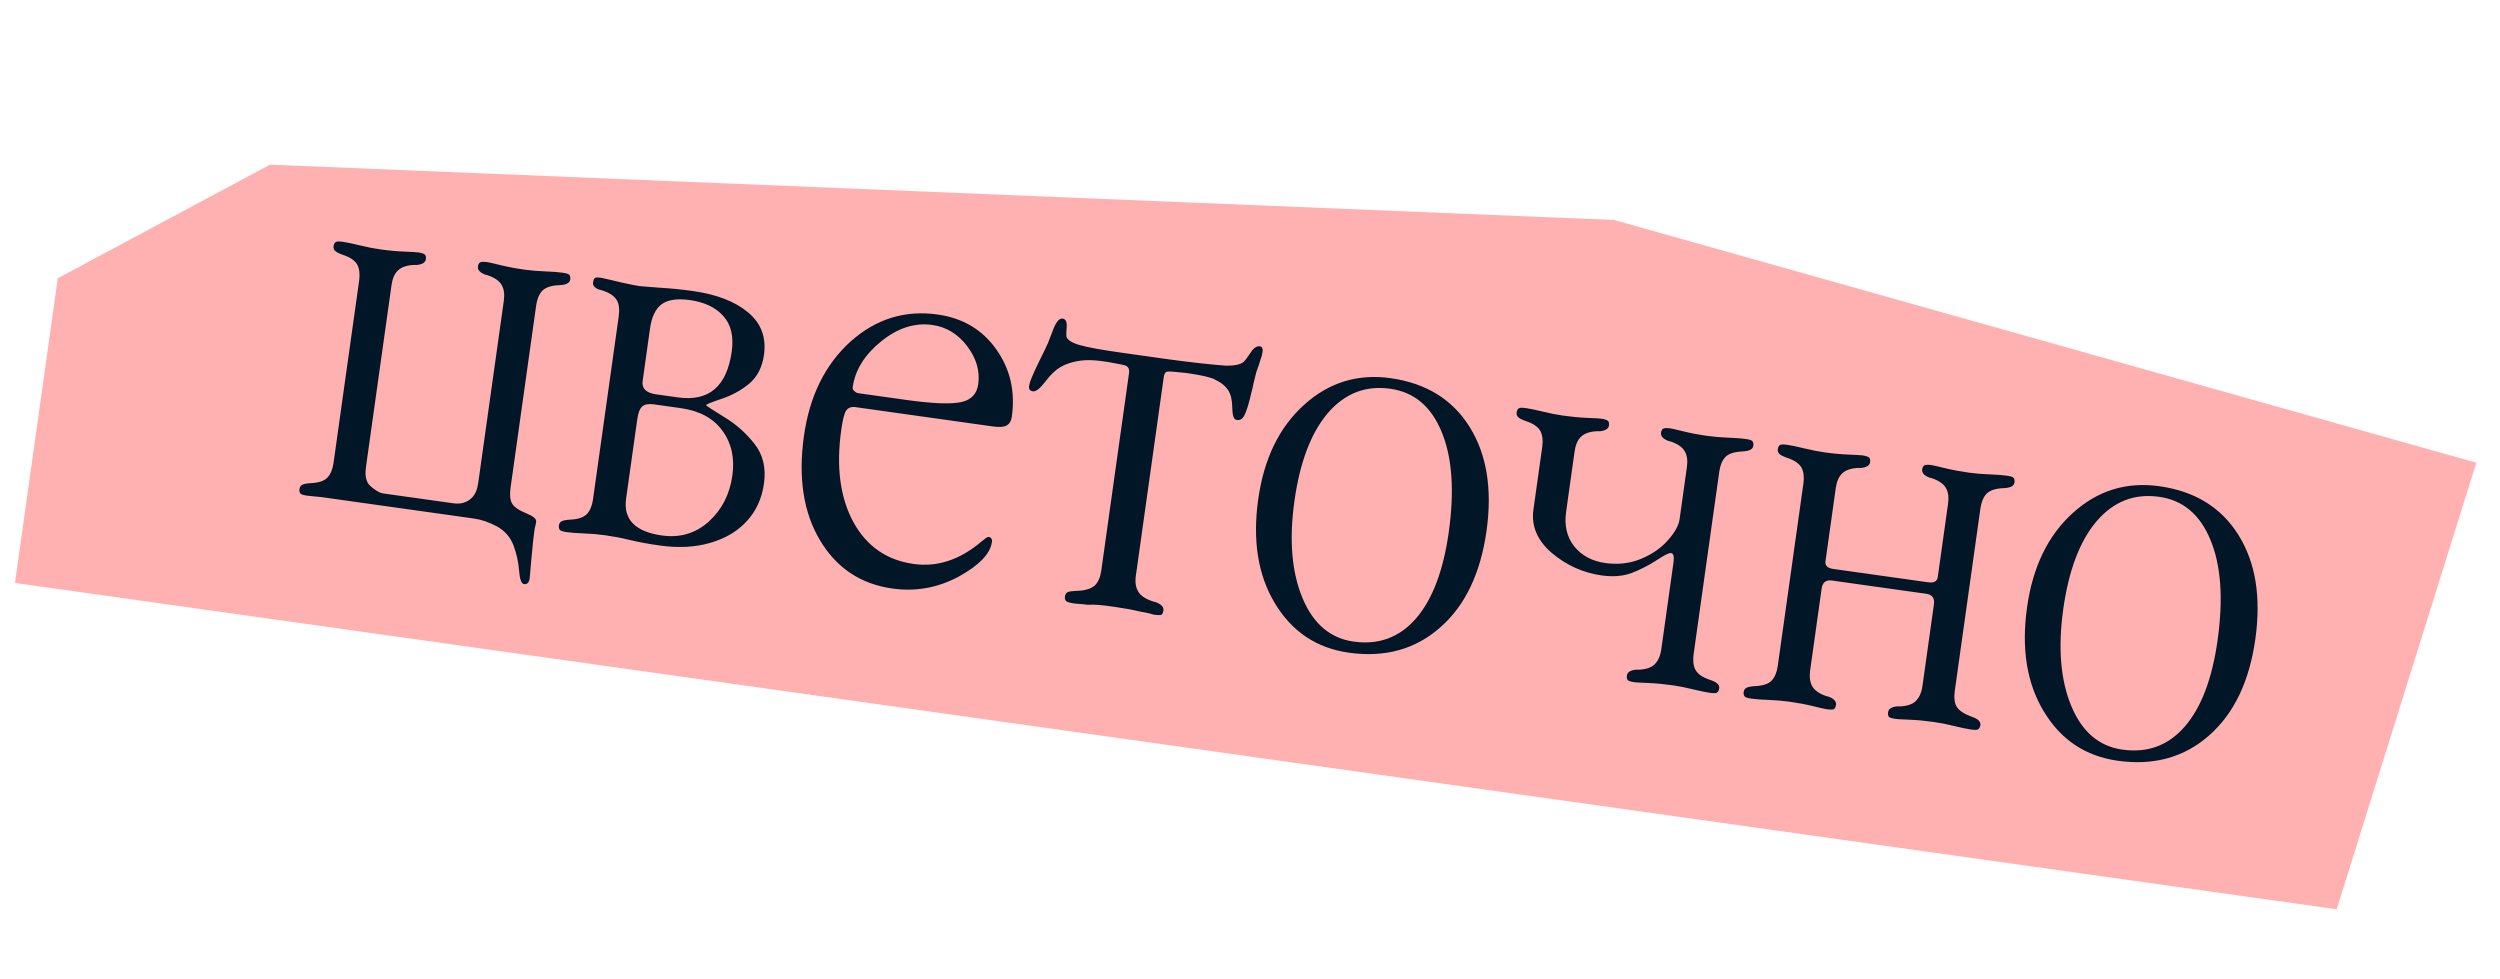 <?xml version="1.0" encoding="UTF-8"?> <svg xmlns="http://www.w3.org/2000/svg" width="189" height="74" viewBox="0 0 189 74" fill="none"><path d="M20.41 12.448L4.369 21.035L1.131 44.073L176.653 68.741L187.207 34.984L122.019 16.63L20.41 12.448Z" fill="#FFB0B0"></path><path d="M39.841 38.832C40.334 39.031 40.565 39.237 40.535 39.45C40.519 39.563 40.497 39.669 40.469 39.766C40.441 39.863 40.417 39.983 40.397 40.125C40.327 40.621 40.245 41.412 40.15 42.498C40.081 43.299 40.045 43.706 40.043 43.72C40.017 43.904 39.964 44.027 39.883 44.088C39.816 44.151 39.726 44.174 39.613 44.158C39.414 44.131 39.29 43.78 39.24 43.108C39.186 42.464 39.049 41.844 38.828 41.249C38.586 40.608 38.163 40.122 37.558 39.791C36.966 39.476 36.386 39.279 35.819 39.199L26.203 37.848C25.281 37.718 24.649 37.63 24.309 37.582C23.952 37.546 23.596 37.51 23.239 37.475C22.941 37.433 22.768 37.38 22.719 37.315C22.644 37.232 22.618 37.113 22.64 36.957C22.657 36.829 22.722 36.73 22.833 36.658C22.959 36.589 23.167 36.546 23.459 36.529C24.085 36.502 24.517 36.36 24.755 36.104C24.994 35.848 25.147 35.479 25.215 34.997L27.152 21.211C27.22 20.729 27.174 20.332 27.016 20.02C26.831 19.69 26.454 19.435 25.887 19.254C25.611 19.157 25.422 19.058 25.321 18.957C25.234 18.858 25.199 18.745 25.217 18.617C25.241 18.447 25.299 18.34 25.392 18.295C25.457 18.246 25.638 18.243 25.936 18.285C26.234 18.326 26.656 18.415 27.201 18.549C27.76 18.686 28.274 18.787 28.742 18.852C29.394 18.944 30.001 19 30.562 19.021C31.138 19.044 31.482 19.064 31.596 19.08C31.893 19.122 32.073 19.183 32.134 19.264C32.197 19.331 32.217 19.442 32.195 19.598C32.159 19.853 31.915 20 31.461 20.037L31.376 20.025C30.78 20.043 30.348 20.185 30.079 20.451C29.829 20.69 29.669 21.058 29.599 21.555L27.661 35.341C27.593 35.823 27.646 36.221 27.819 36.535C27.902 36.662 28.069 36.816 28.318 36.995C28.568 37.175 28.778 37.277 28.948 37.301L34.288 38.051C34.841 38.129 35.302 37.991 35.67 37.638C35.922 37.384 36.082 37.016 36.15 36.534L38.088 22.748C38.157 22.251 38.105 21.853 37.93 21.554C37.745 21.224 37.369 20.969 36.801 20.788L36.716 20.776C36.29 20.615 36.095 20.407 36.131 20.151C36.153 19.995 36.203 19.894 36.282 19.847C36.363 19.786 36.553 19.776 36.85 19.818C36.964 19.834 37.293 19.91 37.839 20.044C38.398 20.18 39.004 20.295 39.656 20.386C40.124 20.452 40.639 20.495 41.2 20.516C41.775 20.539 42.212 20.572 42.51 20.614C42.808 20.656 42.981 20.709 43.03 20.774C43.107 20.842 43.133 20.962 43.109 21.132C43.092 21.26 43.02 21.358 42.894 21.427C42.783 21.498 42.582 21.542 42.29 21.559C41.695 21.577 41.263 21.718 40.994 21.984C40.755 22.24 40.602 22.609 40.534 23.091L38.597 36.878C38.523 37.403 38.561 37.798 38.712 38.066C38.862 38.333 39.239 38.588 39.841 38.832ZM47.334 37.694C47.113 39.268 48.016 40.198 50.044 40.483C51.406 40.674 52.583 40.326 53.576 39.439C54.57 38.537 55.167 37.377 55.367 35.959C55.554 34.625 55.301 33.491 54.608 32.554C53.93 31.62 52.881 31.053 51.463 30.854L49.442 30.57C49.044 30.514 48.748 30.566 48.552 30.727C48.37 30.889 48.245 31.212 48.177 31.694L47.334 37.694ZM48.584 28.8C48.504 29.368 48.84 29.704 49.592 29.81L51.251 30.043C53.592 30.372 54.947 29.218 55.318 26.579C55.479 25.43 55.266 24.533 54.677 23.886C54.102 23.241 53.261 22.841 52.155 22.685C51.205 22.552 50.496 22.655 50.029 22.994C49.562 23.333 49.266 23.95 49.14 24.843L48.584 28.8ZM57.756 36.555C57.599 37.675 57.169 38.62 56.468 39.389C55.767 40.159 54.843 40.709 53.698 41.039C52.566 41.372 51.291 41.439 49.873 41.24C48.979 41.114 48.197 40.968 47.526 40.801C46.967 40.665 46.361 40.551 45.709 40.459C45.241 40.393 44.719 40.349 44.144 40.326C43.582 40.305 43.153 40.273 42.855 40.232C42.557 40.19 42.384 40.136 42.335 40.072C42.26 39.989 42.233 39.869 42.255 39.713C42.273 39.586 42.338 39.486 42.449 39.415C42.575 39.346 42.783 39.303 43.075 39.286C43.67 39.269 44.102 39.127 44.371 38.861C44.61 38.605 44.763 38.236 44.831 37.754L46.771 23.946C46.847 23.407 46.803 22.996 46.641 22.713C46.456 22.383 46.079 22.128 45.512 21.947C45.244 21.895 45.061 21.811 44.961 21.696C44.858 21.609 44.816 21.495 44.836 21.353C44.86 21.183 44.904 21.073 44.969 21.024C45.033 20.976 45.151 20.963 45.321 20.987L45.513 21.014C45.709 21.056 45.961 21.113 46.27 21.186C46.312 21.192 46.522 21.243 46.899 21.339C47.278 21.421 47.58 21.485 47.805 21.531C48.03 21.578 48.206 21.61 48.334 21.628C48.461 21.645 48.947 21.685 49.792 21.746C50.653 21.794 51.516 21.88 52.382 22.001C54.169 22.252 55.554 22.787 56.539 23.605C57.537 24.425 57.943 25.502 57.755 26.835C57.624 27.771 57.246 28.499 56.624 29.019C56.003 29.525 55.306 29.904 54.533 30.157C53.774 30.412 53.39 30.568 53.382 30.625C53.377 30.667 53.82 30.961 54.712 31.506C55.607 32.037 56.379 32.716 57.029 33.545C57.681 34.36 57.923 35.363 57.756 36.555ZM64.877 29.724L68.452 30.226C70.523 30.517 71.94 30.572 72.703 30.39C73.436 30.218 73.853 29.77 73.955 29.047C74.094 28.054 73.817 27.096 73.122 26.174C72.427 25.252 71.547 24.716 70.484 24.567C69.15 24.38 67.855 24.798 66.597 25.822C65.356 26.833 64.645 27.984 64.463 29.275C64.447 29.388 64.485 29.48 64.576 29.551C64.678 29.652 64.778 29.71 64.877 29.724ZM75.068 32.24L64.686 30.781C64.359 30.735 64.124 30.818 63.978 31.029C63.835 31.226 63.708 31.714 63.599 32.494C63.206 35.289 63.509 37.609 64.508 39.456C65.508 41.289 67.03 42.349 69.073 42.636C70.86 42.887 72.566 42.324 74.191 40.947C74.487 40.7 74.662 40.58 74.719 40.588C74.833 40.604 74.907 40.643 74.941 40.706C74.99 40.77 75.006 40.859 74.99 40.973C74.865 41.867 74.026 42.739 72.475 43.592C70.894 44.44 69.225 44.74 67.466 44.493C65.055 44.154 63.224 42.928 61.974 40.814C60.735 38.716 60.337 36.1 60.777 32.966C61.202 29.945 62.375 27.564 64.297 25.824C66.216 24.112 68.409 23.429 70.877 23.776C72.792 24.045 74.273 24.926 75.322 26.418C76.373 27.897 76.763 29.593 76.494 31.508C76.45 31.82 76.318 32.04 76.098 32.168C75.893 32.284 75.55 32.308 75.068 32.24ZM87.981 28.501L85.871 43.522C85.801 44.018 85.86 44.417 86.049 44.718C86.234 45.048 86.632 45.306 87.242 45.493L87.327 45.505C87.781 45.671 87.991 45.881 87.955 46.136C87.931 46.306 87.886 46.416 87.822 46.465C87.757 46.513 87.562 46.515 87.235 46.469C87.179 46.461 87.081 46.433 86.944 46.384C86.804 46.35 86.564 46.302 86.226 46.24C85.61 46.096 84.94 45.973 84.217 45.871C83.706 45.799 83.337 45.755 83.108 45.737C82.836 45.713 82.533 45.707 82.199 45.718C81.958 45.684 81.766 45.664 81.622 45.658C81.478 45.653 81.335 45.64 81.193 45.62C80.895 45.578 80.701 45.522 80.609 45.451C80.52 45.366 80.486 45.245 80.508 45.09C80.528 44.948 80.594 44.841 80.705 44.77C80.829 44.715 81.05 44.681 81.37 44.668C82.008 44.657 82.476 44.52 82.773 44.258C83.026 44.004 83.186 43.636 83.254 43.154L85.359 28.176C85.391 27.949 85.327 27.781 85.169 27.672C85.102 27.634 84.956 27.592 84.731 27.546L83.759 27.366L83.269 27.297C82.674 27.213 82.14 27.203 81.668 27.267C81.093 27.345 80.593 27.506 80.168 27.75C79.79 27.972 79.405 28.345 79.013 28.868C78.623 29.377 78.315 29.616 78.088 29.584C77.975 29.568 77.893 29.528 77.845 29.463C77.796 29.398 77.781 29.295 77.801 29.153C77.839 28.884 78.081 28.296 78.527 27.39C78.89 26.66 79.124 26.172 79.231 25.927C79.278 25.803 79.391 25.508 79.573 25.041C79.812 24.366 80.067 24.048 80.336 24.086C80.563 24.118 80.665 24.32 80.641 24.693C80.612 25.108 80.605 25.36 80.622 25.449C80.701 25.706 81.04 25.92 81.638 26.091C82.25 26.264 83.301 26.455 84.79 26.664L88.407 27.173C89.187 27.282 90.012 27.384 90.881 27.477C91.736 27.568 92.343 27.625 92.701 27.646C93.365 27.653 93.814 27.549 94.046 27.336C94.113 27.273 94.283 27.044 94.555 26.648C94.777 26.303 95.009 26.148 95.25 26.182C95.42 26.206 95.485 26.36 95.445 26.643C95.424 26.799 95.366 27.001 95.274 27.248C95.216 27.457 95.164 27.616 95.12 27.726C95.076 27.835 95.027 27.973 94.975 28.139C94.917 28.348 94.85 28.613 94.776 28.936C94.718 29.246 94.663 29.484 94.611 29.65C94.416 30.519 94.231 31.115 94.056 31.438C93.979 31.572 93.894 31.661 93.801 31.706C93.722 31.753 93.619 31.767 93.491 31.749C93.279 31.719 93.168 31.422 93.161 30.857C93.156 30.277 93.059 29.837 92.87 29.535C92.67 29.204 92.333 28.925 91.859 28.699C91.551 28.526 90.829 28.359 89.694 28.2L89.652 28.194L88.667 28.099C88.438 28.081 88.286 28.081 88.212 28.1C88.09 28.141 88.013 28.274 87.981 28.501ZM105.13 28.59C107.811 28.967 109.801 30.194 111.1 32.271C112.399 34.348 112.826 36.969 112.382 40.132C111.931 43.337 110.773 45.763 108.907 47.41C107.023 49.084 104.712 49.728 101.975 49.343C99.535 49 97.671 47.755 96.382 45.606C95.103 43.489 94.683 40.87 95.121 37.749C95.552 34.685 96.703 32.309 98.575 30.619C100.449 28.916 102.634 28.239 105.13 28.59ZM105.105 29.389C103.232 29.126 101.656 29.743 100.375 31.241C99.11 32.727 98.272 34.938 97.859 37.873C97.447 40.809 97.652 43.261 98.474 45.228C99.287 47.165 100.573 48.257 102.331 48.504C104.232 48.771 105.804 48.189 107.046 46.758C108.289 45.327 109.115 43.151 109.526 40.229C109.966 37.095 109.786 34.567 108.986 32.647C108.2 30.728 106.906 29.642 105.105 29.389ZM126.334 41.81C126.178 41.788 125.805 41.975 125.215 42.369C124.626 42.749 124.003 43.066 123.345 43.321C122.689 43.562 121.936 43.622 121.085 43.502C119.681 43.305 118.423 42.738 117.311 41.8C116.215 40.851 115.753 39.759 115.927 38.525L116.594 33.781C116.661 33.299 116.616 32.902 116.457 32.59C116.272 32.26 115.896 32.005 115.328 31.824C115.052 31.727 114.864 31.629 114.762 31.527C114.675 31.428 114.64 31.315 114.658 31.188C114.682 31.017 114.741 30.91 114.834 30.865C114.898 30.816 115.08 30.813 115.378 30.855C115.675 30.896 116.097 30.985 116.642 31.119C117.202 31.256 117.715 31.357 118.183 31.422C118.836 31.514 119.443 31.571 120.004 31.592C120.579 31.615 120.923 31.634 121.037 31.65C121.335 31.692 121.514 31.753 121.575 31.834C121.638 31.901 121.658 32.012 121.637 32.168C121.601 32.423 121.356 32.57 120.902 32.607L120.817 32.595C120.222 32.613 119.79 32.755 119.521 33.021C119.27 33.26 119.11 33.628 119.04 34.125L118.397 38.699C118.252 39.734 118.455 40.602 119.008 41.301C119.575 42.003 120.354 42.423 121.347 42.563C122.326 42.701 123.23 42.596 124.06 42.25C124.889 41.904 125.562 41.441 126.077 40.863C126.609 40.272 126.908 39.736 126.976 39.254L127.529 35.318C127.599 34.821 127.546 34.423 127.371 34.124C127.186 33.794 126.81 33.539 126.242 33.358L126.157 33.346C125.732 33.185 125.537 32.977 125.572 32.721C125.594 32.565 125.645 32.464 125.724 32.417C125.805 32.356 125.994 32.347 126.292 32.389C126.405 32.404 126.735 32.48 127.28 32.614C127.839 32.751 128.445 32.865 129.098 32.956C129.566 33.022 130.08 33.066 130.641 33.087C131.217 33.11 131.653 33.142 131.951 33.184C132.249 33.226 132.422 33.279 132.471 33.344C132.548 33.412 132.575 33.532 132.551 33.702C132.533 33.83 132.461 33.928 132.336 33.997C132.224 34.068 132.023 34.112 131.731 34.129C131.106 34.157 130.673 34.299 130.435 34.555C130.197 34.81 130.043 35.179 129.976 35.662L128.038 49.448C127.97 49.93 128.016 50.327 128.175 50.639C128.36 50.968 128.736 51.224 129.303 51.405C129.579 51.502 129.761 51.599 129.848 51.698C129.95 51.799 129.991 51.914 129.973 52.041C129.951 52.197 129.893 52.305 129.798 52.364C129.733 52.413 129.552 52.416 129.254 52.374C128.956 52.332 128.528 52.243 127.968 52.107C127.423 51.972 126.916 51.872 126.448 51.806C125.796 51.715 125.182 51.657 124.607 51.634C124.046 51.613 123.708 51.595 123.595 51.579C123.297 51.537 123.117 51.483 123.054 51.416C122.993 51.335 122.973 51.217 122.995 51.061C123.031 50.805 123.276 50.659 123.729 50.621L123.814 50.633C124.41 50.616 124.834 50.48 125.087 50.226C125.355 49.961 125.524 49.586 125.591 49.104L126.515 42.53C126.579 42.076 126.519 41.836 126.334 41.81ZM145.767 44.021C146.206 44.083 146.449 43.95 146.495 43.624L147.272 38.093C147.342 37.596 147.29 37.198 147.115 36.899C146.93 36.569 146.553 36.314 145.986 36.133L145.901 36.121C145.475 35.96 145.28 35.751 145.316 35.496C145.338 35.34 145.388 35.239 145.467 35.192C145.548 35.131 145.737 35.121 146.035 35.163C146.149 35.179 146.478 35.255 147.023 35.389C147.583 35.525 148.189 35.639 148.841 35.731C149.309 35.797 149.824 35.84 150.385 35.861C150.96 35.884 151.397 35.917 151.695 35.959C151.992 36.001 152.166 36.054 152.214 36.118C152.292 36.187 152.318 36.307 152.294 36.477C152.276 36.605 152.205 36.703 152.079 36.772C151.968 36.843 151.767 36.887 151.475 36.904C150.879 36.922 150.447 37.063 150.178 37.329C149.94 37.585 149.787 37.954 149.719 38.436L147.782 52.223C147.71 52.733 147.755 53.13 147.918 53.413C148.093 53.713 148.469 53.968 149.047 54.18C149.323 54.276 149.504 54.374 149.591 54.473C149.693 54.574 149.735 54.688 149.717 54.816C149.695 54.972 149.636 55.08 149.541 55.139C149.477 55.187 149.295 55.191 148.998 55.149C148.7 55.107 148.271 55.018 147.712 54.882C147.166 54.747 146.66 54.647 146.192 54.581C145.539 54.489 144.925 54.432 144.35 54.409C143.789 54.388 143.452 54.37 143.338 54.354C143.04 54.312 142.86 54.258 142.797 54.191C142.736 54.11 142.717 53.991 142.739 53.835C142.774 53.58 143.019 53.434 143.473 53.396L143.558 53.408C144.153 53.391 144.577 53.255 144.83 53.001C145.099 52.735 145.267 52.361 145.335 51.879L146.205 45.688C146.271 45.22 146.077 44.954 145.623 44.89L138.496 43.888C138.042 43.825 137.782 44.027 137.716 44.495L136.846 50.686C136.778 51.168 136.831 51.566 137.004 51.88C137.189 52.209 137.565 52.465 138.133 52.646L138.218 52.658C138.644 52.819 138.838 53.027 138.803 53.282C138.781 53.438 138.729 53.547 138.648 53.608C138.57 53.654 138.381 53.657 138.083 53.615C137.97 53.599 137.633 53.523 137.074 53.386C136.529 53.252 135.93 53.139 135.278 53.047C134.81 52.981 134.288 52.937 133.713 52.914C133.151 52.893 132.722 52.862 132.424 52.82C132.126 52.778 131.953 52.725 131.904 52.66C131.829 52.577 131.802 52.458 131.824 52.301C131.842 52.174 131.907 52.075 132.018 52.003C132.144 51.934 132.352 51.891 132.644 51.874C133.27 51.846 133.702 51.705 133.94 51.449C134.179 51.193 134.332 50.824 134.399 50.342L136.337 36.556C136.405 36.073 136.359 35.676 136.201 35.365C136.016 35.035 135.639 34.78 135.072 34.599C134.796 34.502 134.607 34.403 134.506 34.302C134.418 34.203 134.384 34.09 134.402 33.962C134.426 33.792 134.484 33.684 134.577 33.64C134.642 33.591 134.823 33.587 135.121 33.629C135.419 33.671 135.84 33.759 136.386 33.894C136.945 34.03 137.459 34.132 137.927 34.197C138.579 34.289 139.186 34.345 139.747 34.366C140.322 34.389 140.667 34.409 140.78 34.425C141.078 34.467 141.258 34.528 141.319 34.609C141.381 34.676 141.402 34.787 141.38 34.943C141.344 35.198 141.099 35.345 140.646 35.382L140.561 35.37C139.965 35.388 139.533 35.529 139.264 35.795C139.014 36.035 138.853 36.403 138.784 36.9L138.006 42.431C137.96 42.757 138.157 42.951 138.597 43.013L145.767 44.021ZM163.254 36.759C165.935 37.136 167.925 38.363 169.224 40.44C170.523 42.517 170.95 45.137 170.506 48.3C170.055 51.506 168.897 53.932 167.031 55.579C165.147 57.252 162.836 57.897 160.099 57.512C157.659 57.169 155.795 55.923 154.506 53.775C153.227 51.657 152.807 49.038 153.245 45.918C153.676 42.854 154.827 40.478 156.699 38.788C158.573 37.084 160.758 36.408 163.254 36.759ZM163.229 37.558C161.357 37.295 159.78 37.912 158.499 39.41C157.235 40.896 156.396 43.106 155.983 46.042C155.571 48.978 155.776 51.43 156.599 53.397C157.411 55.333 158.697 56.425 160.456 56.672C162.356 56.94 163.928 56.358 165.17 54.927C166.413 53.496 167.239 51.32 167.65 48.398C168.09 45.263 167.91 42.736 167.11 40.815C166.324 38.897 165.03 37.811 163.229 37.558Z" fill="#011627"></path></svg> 